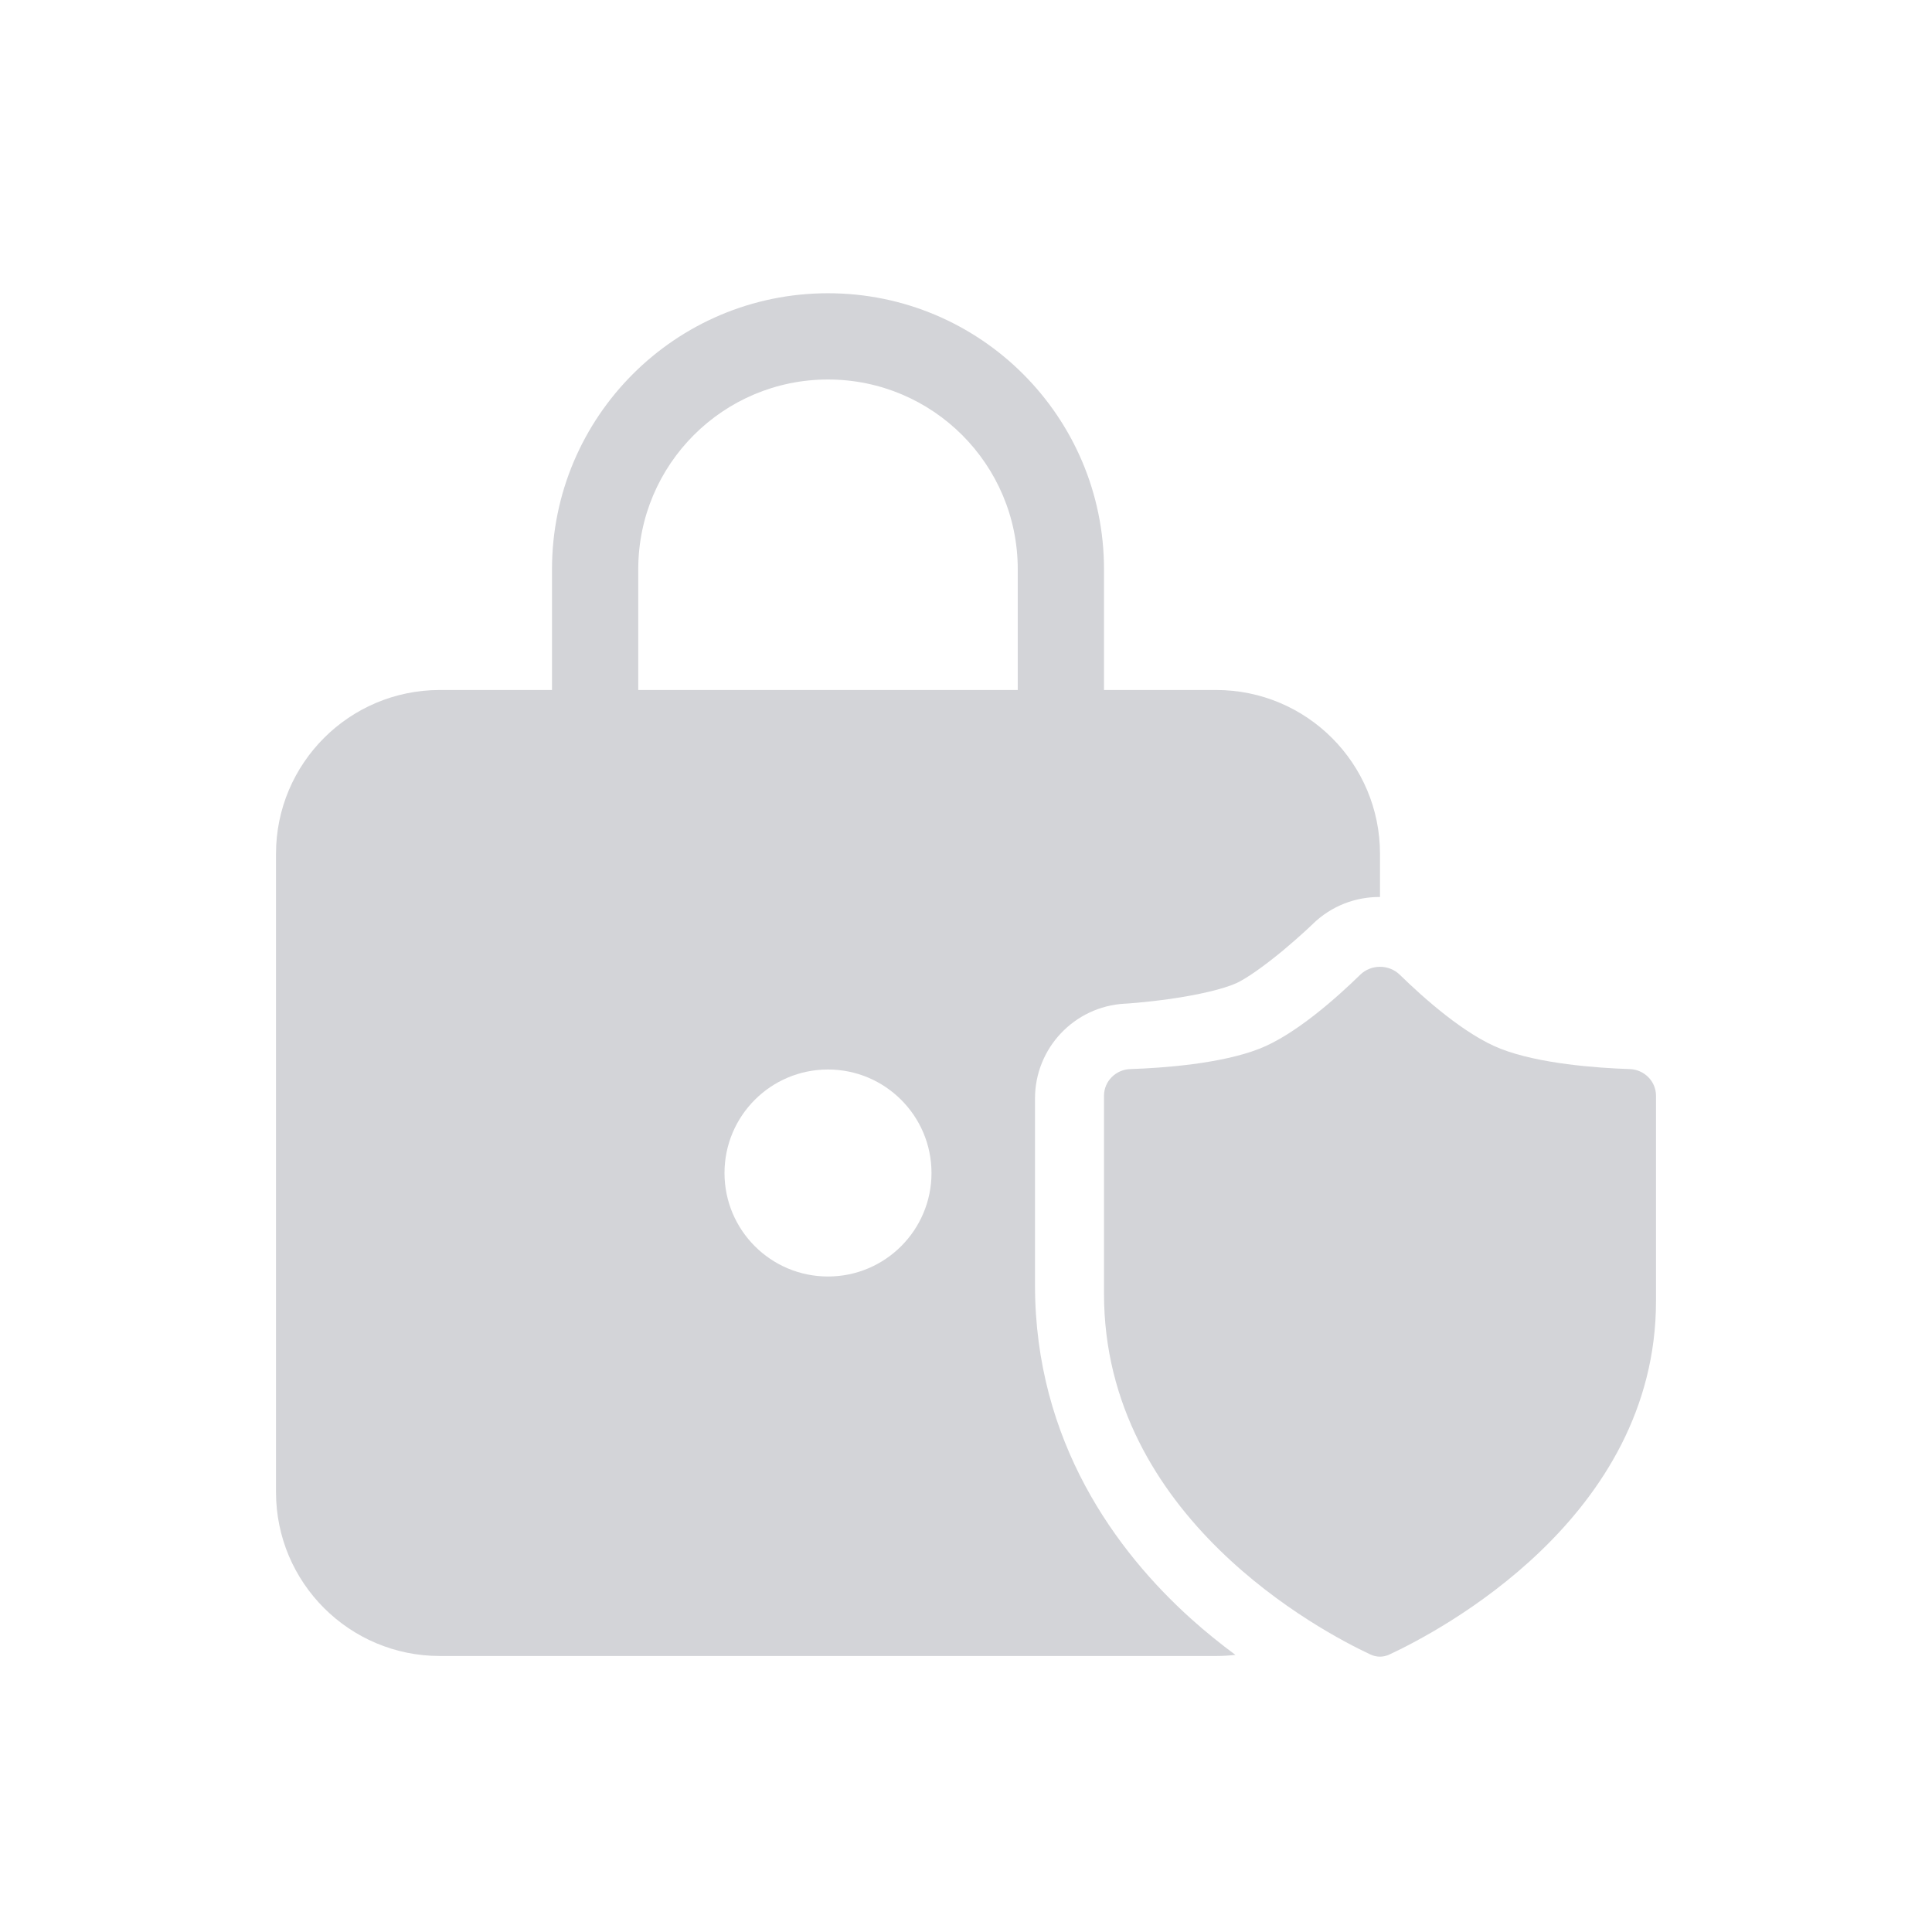 <?xml version="1.0" encoding="UTF-8"?>
<svg xmlns="http://www.w3.org/2000/svg" width="28" height="28" viewBox="0 0 28 28" fill="none">
  <g clip-path="url(#clip0_3856_3943)">
    <path d="M8 8.25V10H6.375C5.063 10 4 11.063 4 12.375V21.625C4 22.937 5.063 24 6.375 24H17.625C17.72 24 17.813 23.994 17.905 23.984C17.697 23.83 17.479 23.656 17.261 23.46C16.185 22.491 15 20.898 15 18.625V15.92C15 15.19 15.57 14.587 16.299 14.546L16.305 14.546C16.311 14.546 16.323 14.545 16.338 14.544C16.369 14.542 16.416 14.538 16.476 14.533C16.597 14.522 16.766 14.504 16.953 14.478C17.367 14.419 17.73 14.334 17.92 14.248C18.058 14.185 18.312 14.009 18.598 13.772C18.725 13.666 18.836 13.567 18.915 13.495C18.954 13.459 18.985 13.431 19.004 13.412L19.026 13.392L19.029 13.388C19.299 13.126 19.65 12.997 20 13V12.375C20 11.063 18.937 10 17.625 10H16V8.25C16 6.041 14.209 4.25 12 4.25C9.791 4.25 8 6.041 8 8.25ZM12 5.5C13.519 5.5 14.75 6.731 14.75 8.25V10H9.25V8.25C9.25 6.731 10.481 5.5 12 5.5ZM13.5 17C13.5 17.828 12.828 18.5 12 18.5C11.171 18.5 10.5 17.828 10.5 17C10.5 16.172 11.171 15.5 12 15.5C12.828 15.5 13.5 16.172 13.5 17Z" fill="#D3D4D8"></path>
    <path d="M16 15.88V18.75C16 21.991 19.157 23.649 19.861 23.978C19.951 24.02 20.048 24.02 20.137 23.978C20.842 23.65 24 22.005 24 18.856V15.88C24 15.67 23.829 15.501 23.62 15.494C23.139 15.478 22.306 15.417 21.749 15.2C21.231 14.998 20.633 14.465 20.287 14.127C20.129 13.973 19.871 13.973 19.713 14.127C19.367 14.465 18.768 14.998 18.25 15.2C17.693 15.417 16.861 15.478 16.38 15.494C16.171 15.501 16 15.67 16 15.88Z" fill="#D3D4D8"></path>
  </g>
  <defs>
    <clipPath id="clip0_3856_3943">
      <rect width="28" height="28" rx="8" fill="white"></rect>
    </clipPath>
  </defs>
</svg>
